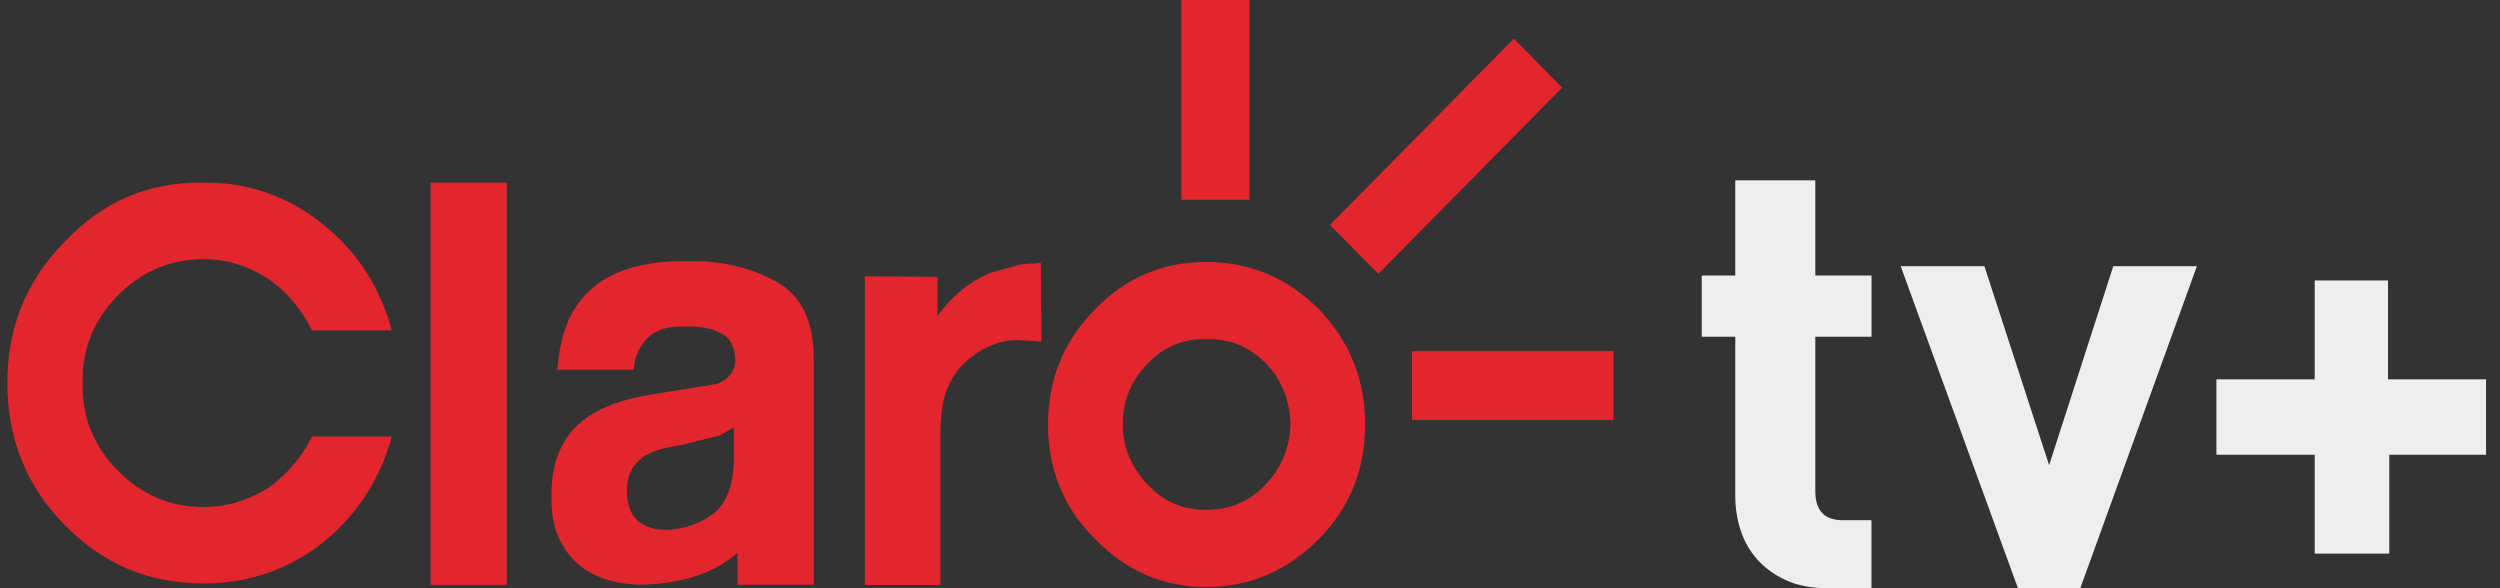 <svg width="170" height="40" viewBox="0 0 170 40" fill="none" xmlns="http://www.w3.org/2000/svg">
<rect x="0" y="0" width="170" height="40" fill="#333333" stroke="none"/>
<path fill-rule="evenodd" clip-rule="evenodd" d="M124.307 40C123.195 40 122.242 39.818 121.447 39.454C120.652 39.09 119.998 38.611 119.481 38.027C118.963 37.437 118.587 36.775 118.353 36.031C118.113 35.287 117.999 34.527 117.999 33.738V22.896H115.717V18.735H117.999V12.264H123.441V18.735H127.264V22.896H123.441V33.402C123.441 34.719 124.062 35.375 125.309 35.375H127.259V40H124.312H124.307ZM141.459 40H137.221L129.247 18.101H134.939L139.34 31.633L143.703 18.101H149.39L141.459 40ZM162.471 37.646V30.922H169.05V25.796H162.383V19.071H157.4V25.796H150.717V30.922H157.4V37.646H162.471Z" fill="#EEEEEE"/>
<path fill-rule="evenodd" clip-rule="evenodd" d="M84.961 0H80.331V13.581H84.961V0ZM106.23 5.958L93.724 18.625L90.439 15.296L102.94 2.629L106.23 5.958ZM4.433 16.404C7.02 13.681 10.114 12.369 13.845 12.418V12.424C16.83 12.374 19.57 13.333 21.961 15.252C24.298 17.114 25.845 19.54 26.64 22.467H21.215C20.512 21.05 19.521 19.843 18.273 18.983C16.879 18.074 15.435 17.622 13.84 17.622C11.546 17.622 9.607 18.482 8.011 20.096C6.372 21.756 5.571 23.729 5.62 26.049C5.571 28.375 6.372 30.338 8.011 32.002C9.607 33.617 11.552 34.477 13.84 34.477C15.435 34.477 16.879 34.025 18.273 33.165C19.521 32.25 20.517 31.098 21.215 29.682H26.64C25.845 32.608 24.298 34.979 21.961 36.897C19.575 38.765 16.835 39.675 13.845 39.675C10.114 39.675 7.02 38.357 4.433 35.734C1.791 33.06 0.5 29.831 0.5 26.044C0.5 22.257 1.791 19.077 4.433 16.404ZM82.024 34.67C83.615 34.67 84.96 34.119 86.055 32.956C87.155 31.793 87.7 30.431 87.754 28.866C87.7 27.201 87.155 25.834 86.104 24.727C84.96 23.569 83.62 23.012 82.024 23.062C80.483 23.012 79.137 23.569 78.043 24.727C76.948 25.834 76.349 27.201 76.349 28.866C76.349 30.431 76.948 31.793 78.043 32.956C79.137 34.124 80.434 34.67 82.024 34.67ZM82.024 17.814C84.96 17.814 87.553 18.878 89.694 21.044C91.785 23.216 92.831 25.834 92.831 28.866C92.831 31.898 91.785 34.516 89.694 36.638C87.553 38.809 84.966 39.917 82.024 39.917C79.083 39.917 76.545 38.809 74.453 36.638C72.307 34.516 71.267 31.892 71.267 28.866C71.267 25.84 72.307 23.216 74.453 21.044C76.545 18.878 79.088 17.814 82.024 17.814ZM48.908 29.621L49.899 29.07V31.186C49.899 33 49.403 34.262 48.456 34.968C47.459 35.673 46.413 36.026 45.215 36.026C44.468 36.026 43.869 35.822 43.374 35.425C42.878 34.968 42.627 34.312 42.627 33.353C42.627 32.294 43.031 31.534 43.875 30.977C44.376 30.674 45.22 30.42 46.315 30.271L48.908 29.616V29.621ZM46.718 17.765C43.232 17.71 40.792 18.674 39.392 20.543C38.499 21.7 38.052 23.222 37.9 25.14H43.08C43.178 24.23 43.477 23.624 43.826 23.222C44.376 22.511 45.269 22.158 46.566 22.207C47.66 22.152 48.505 22.356 49.104 22.709C49.697 23.012 49.948 23.619 50.003 24.478C50.003 25.184 49.605 25.741 48.81 26.093L44.822 26.744C42.981 26.997 41.489 27.449 40.34 28.111C38.401 29.268 37.453 31.137 37.502 33.816C37.453 35.679 38.047 37.194 39.239 38.302C40.285 39.212 41.729 39.713 43.477 39.763C46.315 39.713 48.554 39.002 50.15 37.591V39.763H55.335V24.319C55.335 21.794 54.431 20.03 52.742 19.121C50.95 18.162 48.957 17.704 46.718 17.759V17.765ZM29.281 12.418H34.461V39.769H29.281V12.418ZM67.427 18.526C66.038 19.082 64.791 20.041 63.745 21.502V18.829L58.815 18.785V39.779H63.946V29.737C63.946 28.017 64.148 26.81 64.6 26.049C64.943 25.245 65.591 24.589 66.392 24.032C67.285 23.426 68.233 23.122 69.23 23.122L70.82 23.227L70.777 17.875L69.431 17.974L67.433 18.531L67.427 18.526ZM96.018 23.872H109.717V28.563H96.018V23.872Z" fill="#E3262E"/>
</svg>
